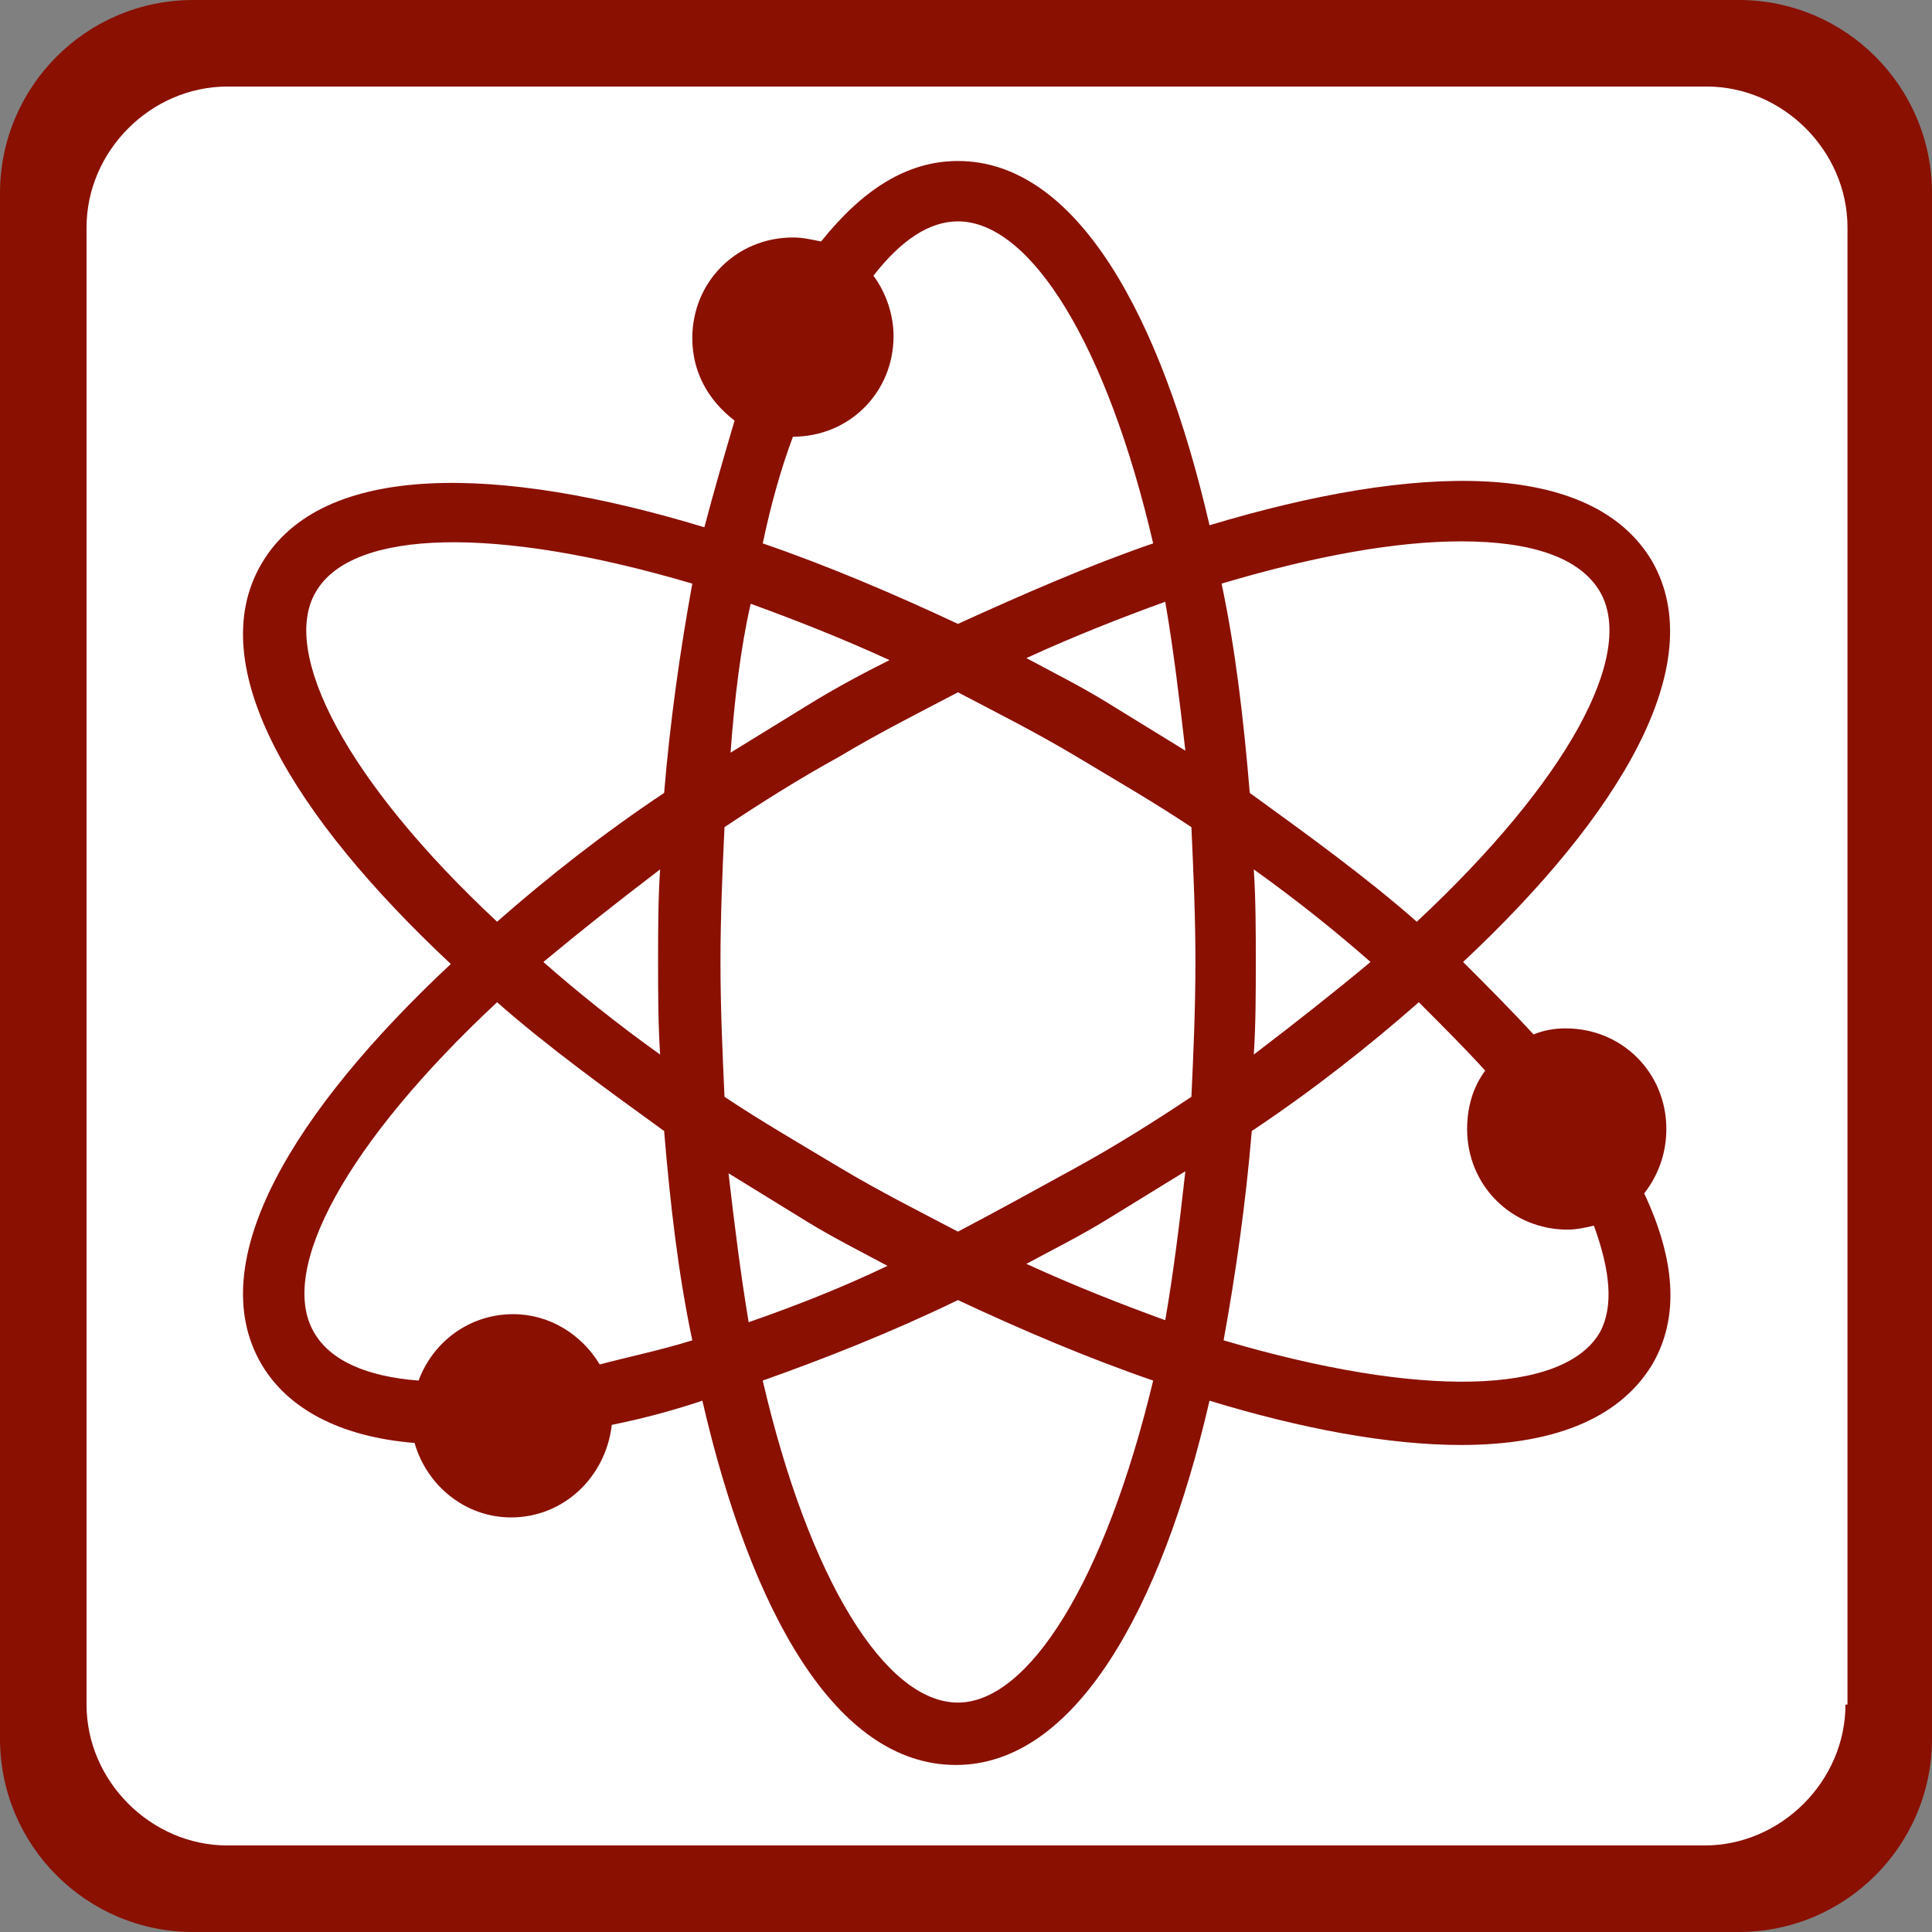 <?xml version="1.0" encoding="UTF-8"?> <svg xmlns="http://www.w3.org/2000/svg" xmlns:xlink="http://www.w3.org/1999/xlink" version="1.0" id="Layer_1" x="0px" y="0px" viewBox="0 0 96 96" xml:space="preserve"><rect x="0" y="0" width="96" height="96" fill="#808080" stroke="none"/> <g> <path fill-rule="evenodd" clip-rule="evenodd" fill="#8A1002" d="M86.4,0H9.6C4.3,0,0,4.3,0,9.6v76.8C0,91.7,4.3,96,9.6,96h76.8 c5.3,0,9.6-4.3,9.6-9.6V9.6C96,4.3,91.7,0,86.4,0L86.4,0z"></path> <path fill-rule="evenodd" clip-rule="evenodd" fill="#FFFFFF" d="M91.7,84.7c0,3.8-3.2,7-7,7H11.3c-3.8,0-7-3.2-7-7V11.3 c0-3.8,3.2-7,7-7h73.5c3.8,0,7,3.2,7,7V84.7z"></path> <path fill="#8A1002" d="M82.8,56.1c0-2.8-2.2-5-5-5c-0.6,0-1.1,0.1-1.6,0.3c-1.1-1.2-2.3-2.4-3.5-3.6C80.5,40.5,85,33,82.1,27.9 c-3-5.1-11.7-4.9-22-1.8C57.7,15.7,53.5,8,47.6,8c-2.6,0-4.8,1.5-6.8,4c-0.5-0.1-0.9-0.2-1.4-0.2c-2.8,0-5,2.2-5,5 c0,1.7,0.8,3.1,2.1,4.1c-0.5,1.7-1,3.4-1.5,5.3c-10.2-3.1-19-3.3-22,1.8c-3,5.1,1.6,12.6,9.4,19.9c-7.8,7.3-12.4,14.8-9.4,19.9 c1.3,2.2,3.9,3.6,7.6,3.9c0.6,2.1,2.5,3.7,4.8,3.7c2.6,0,4.7-2,5-4.6c1.5-0.3,3-0.7,4.5-1.2c2.4,10.4,6.6,18.1,12.6,18.1 c5.9,0,10.2-7.7,12.6-18.1c4.6,1.4,8.9,2.2,12.5,2.2c4.4,0,7.8-1.2,9.5-4c1.4-2.4,1.1-5.3-0.4-8.5C82.4,58.4,82.8,57.3,82.8,56.1z M15.7,29.4c1.8-3.1,8.9-3.3,18.7-0.4c-0.6,3.3-1.1,6.8-1.4,10.4c-3,2-5.8,4.2-8.3,6.4C17.2,38.8,13.9,32.4,15.7,29.4z M32.8,52.4 c-2.1-1.5-4.1-3.1-5.8-4.6c1.8-1.5,3.7-3,5.8-4.6c-0.1,1.5-0.1,3.1-0.1,4.6C32.7,49.3,32.7,50.8,32.8,52.4z M29.8,67.8 c-0.9-1.5-2.5-2.5-4.3-2.5c-2.2,0-4,1.4-4.7,3.3c-2.6-0.2-4.4-1-5.2-2.4c-1.8-3.1,1.6-9.4,9.1-16.4c2.5,2.2,5.4,4.3,8.3,6.4 c0.3,3.6,0.7,7.1,1.4,10.4C32.8,67.1,31.3,67.4,29.8,67.8z M58.9,37.3c-1.3-0.8-2.6-1.6-3.9-2.4c-1.3-0.8-2.7-1.5-4-2.2 c2.4-1.1,4.7-2,6.9-2.8C58.3,32.2,58.6,34.7,58.9,37.3z M39.4,21.7c2.8,0,5-2.2,5-5c0-1.1-0.4-2.2-1-3c1.4-1.8,2.8-2.7,4.2-2.7 c3.6,0,7.4,6.1,9.7,16c-3.2,1.1-6.4,2.5-9.7,4c-3.2-1.5-6.5-2.9-9.7-4C38.3,25.1,38.8,23.3,39.4,21.7 C39.4,21.7,39.4,21.7,39.4,21.7z M37.3,30c2.2,0.8,4.5,1.7,6.9,2.8c-1.4,0.7-2.7,1.4-4,2.2c-1.3,0.8-2.6,1.6-3.9,2.4 C36.5,34.7,36.8,32.2,37.3,30z M36.2,58.3c1.3,0.8,2.6,1.6,3.9,2.4c1.3,0.8,2.7,1.5,4,2.2c-2.3,1.1-4.6,2-6.9,2.8 C36.8,63.3,36.5,60.9,36.2,58.3z M47.6,84.6c-3.6,0-7.4-6.1-9.7-16c3.1-1.1,6.4-2.4,9.7-4c3.2,1.5,6.5,2.9,9.7,4 C54.9,78.6,51.1,84.6,47.6,84.6z M57.9,65.6c-2.2-0.8-4.5-1.7-6.9-2.8c1.3-0.7,2.7-1.4,4-2.2c1.3-0.8,2.6-1.6,3.9-2.4 C58.6,60.9,58.3,63.3,57.9,65.6z M59.2,54.5c-1.8,1.2-3.7,2.4-5.7,3.5c-2,1.1-4,2.2-5.9,3.2c-1.9-1-3.9-2-5.9-3.2 c-2-1.2-3.9-2.3-5.7-3.5c-0.1-2.2-0.2-4.4-0.2-6.7s0.1-4.6,0.2-6.7c1.8-1.2,3.7-2.4,5.7-3.5c2-1.2,4-2.2,5.9-3.2 c1.9,1,3.9,2,5.9,3.2c2,1.2,3.9,2.3,5.7,3.5c0.1,2.2,0.2,4.4,0.2,6.7C59.4,50.1,59.3,52.4,59.2,54.5z M72.6,26.9 c3.5,0,5.9,0.8,6.9,2.5c1.8,3.1-1.6,9.4-9.1,16.4c-2.5-2.2-5.4-4.3-8.3-6.4c-0.3-3.6-0.7-7.1-1.4-10.4 C65.4,27.6,69.4,26.9,72.6,26.9z M62.3,43.2c2.1,1.5,4.1,3.1,5.8,4.6c-1.8,1.5-3.7,3-5.8,4.6c0.1-1.5,0.1-3.1,0.1-4.6 S62.4,44.7,62.3,43.2z M79.5,66.2c-1.8,3.1-8.9,3.3-18.7,0.4c0.6-3.3,1.1-6.8,1.4-10.4c3-2,5.8-4.2,8.3-6.4 c1.2,1.2,2.3,2.3,3.3,3.4c-0.6,0.8-0.9,1.8-0.9,2.9c0,2.8,2.2,5,5,5c0.4,0,0.9-0.1,1.3-0.2C80,63.1,80.2,64.9,79.5,66.2z"></path> </g> </svg> 